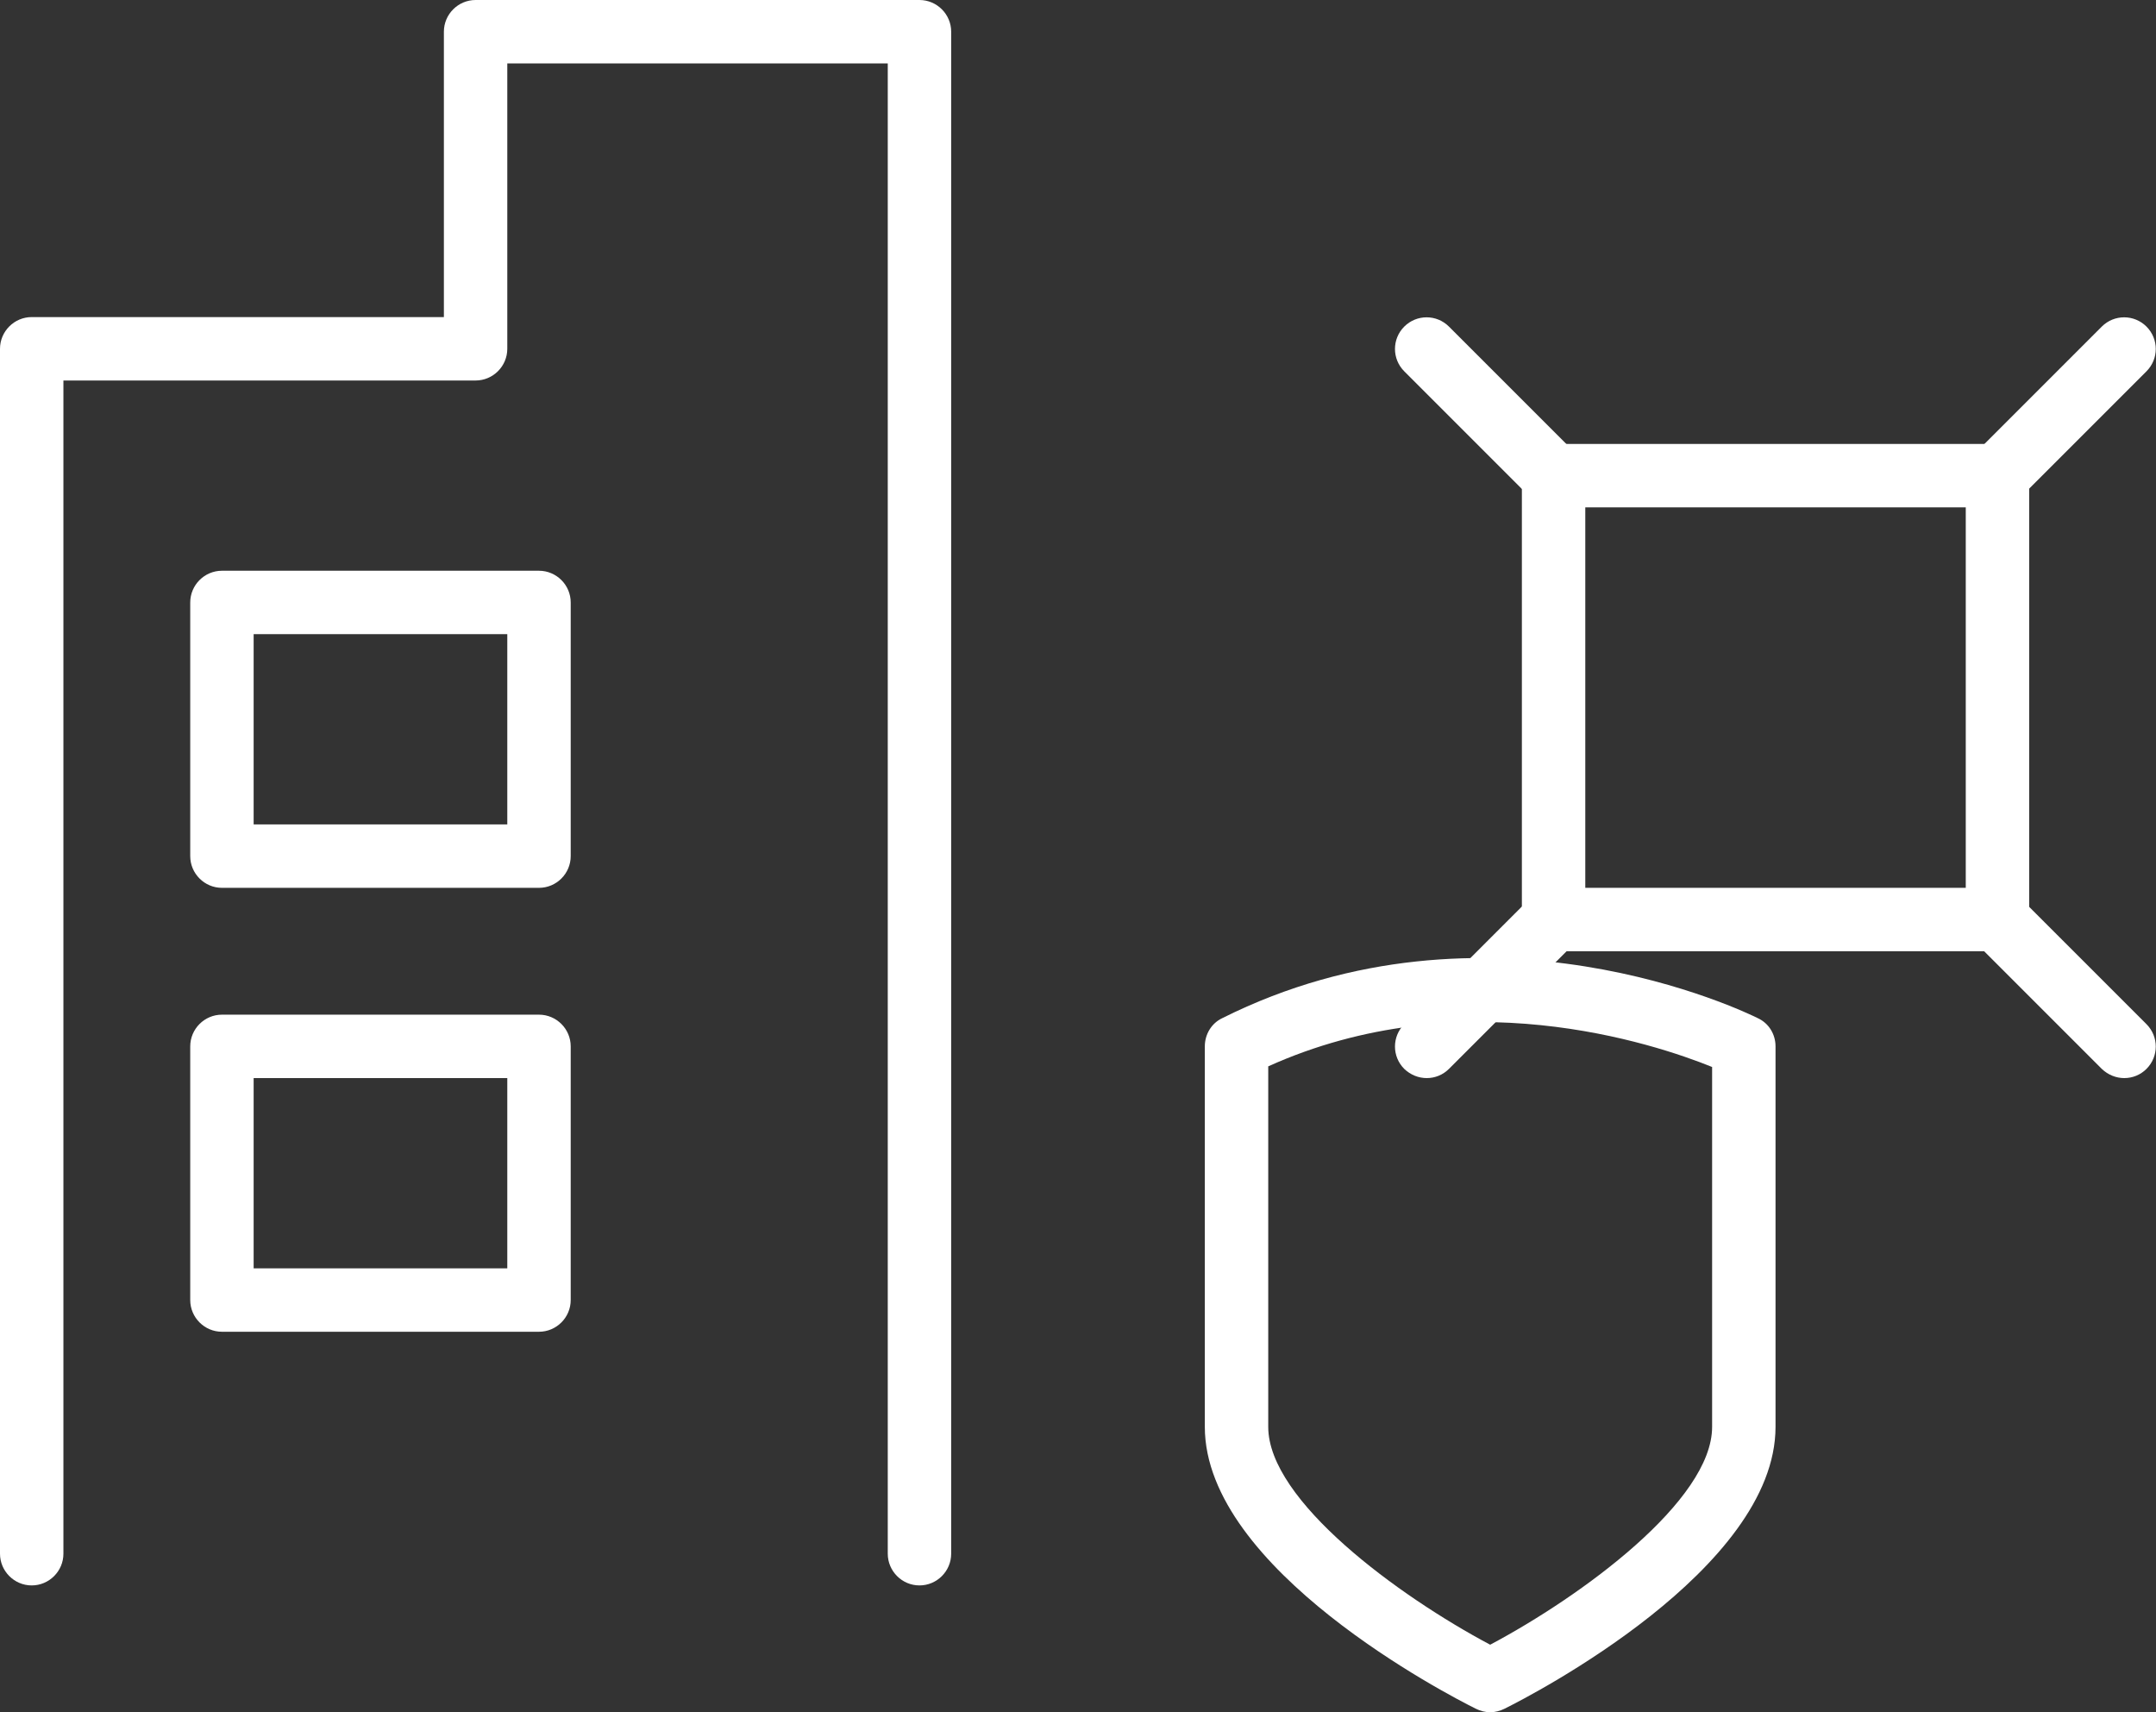 <?xml version="1.0" encoding="utf-8"?>
<!-- Generator: Adobe Illustrator 30.0.0, SVG Export Plug-In . SVG Version: 9.03 Build 0)  -->
<svg version="1.1" id="Layer_1" xmlns="http://www.w3.org/2000/svg" xmlns:xlink="http://www.w3.org/1999/xlink" x="0px" y="0px"
	 viewBox="0 0 68 54" style="enable-background:new 0 0 68 54;" xml:space="preserve">
<rect x="0" y="0" width="68" height="54" fill="#333333" stroke="none"/>
<style type="text/css">
	.st0{fill:#FFFFFF;}
</style>
<g>
	<path class="st0" d="M29,50c-0.55,0-1-0.45-1-1V2H16v9c0,0.55-0.45,1-1,1H2v37c0,0.55-0.45,1-1,1s-1-0.45-1-1V11c0-0.55,0.45-1,1-1
		h13V1c0-0.55,0.45-1,1-1h14c0.55,0,1,0.45,1,1v48C30,49.55,29.55,50,29,50z"/>
</g>
<g>
	<path class="st0" d="M17,28H7c-0.55,0-1-0.45-1-1v-8c0-0.55,0.45-1,1-1h10c0.55,0,1,0.45,1,1v8C18,27.55,17.55,28,17,28z M8,26h8
		v-6H8V26z"/>
</g>
<g>
	<path class="st0" d="M17,42H7c-0.55,0-1-0.45-1-1v-8c0-0.55,0.45-1,1-1h10c0.55,0,1,0.45,1,1v8C18,41.55,17.55,42,17,42z M8,40h8
		v-6H8V40z"/>
</g>
<g>
	<path class="st0" d="M63,30H49c-0.55,0-1-0.45-1-1V15c0-0.55,0.45-1,1-1h14c0.55,0,1,0.45,1,1v14C64,29.55,63.55,30,63,30z M50,28
		h12V16H50V28z"/>
</g>
<g>
	<path class="st0" d="M67,34c-0.26,0-0.51-0.1-0.71-0.29l-4-4c-0.39-0.39-0.39-1.02,0-1.41s1.02-0.39,1.41,0l4,4
		c0.39,0.39,0.39,1.02,0,1.41C67.51,33.9,67.26,34,67,34z M45,34c-0.26,0-0.51-0.1-0.71-0.29c-0.39-0.39-0.39-1.02,0-1.41l4-4
		c0.39-0.39,1.02-0.39,1.41,0s0.39,1.02,0,1.41l-4,4C45.51,33.9,45.26,34,45,34z M63,16c-0.26,0-0.51-0.1-0.71-0.29
		c-0.39-0.39-0.39-1.02,0-1.41l4-4c0.39-0.39,1.02-0.39,1.41,0s0.39,1.02,0,1.41l-4,4C63.51,15.9,63.26,16,63,16z M49,16
		c-0.26,0-0.51-0.1-0.71-0.29l-4-4c-0.39-0.39-0.39-1.02,0-1.41s1.02-0.39,1.41,0l4,4c0.39,0.39,0.39,1.02,0,1.41
		C49.51,15.9,49.26,16,49,16z"/>
</g>
<g>
	<path class="st0" d="M47,54c-0.15,0-0.31-0.04-0.45-0.11C45.68,53.46,38,49.49,38,45V33c0-0.38,0.21-0.73,0.55-0.89
		c8.35-4.18,16.55-0.17,16.89,0C55.79,32.27,56,32.62,56,33v12c0,4.49-7.68,8.46-8.55,8.89C47.31,53.96,47.15,54,47,54z M40,33.63
		V45c0,2.33,4.12,5.34,7,6.87c2.88-1.53,7-4.54,7-6.87V33.65C52.17,32.91,46.1,30.88,40,33.63z"/>
</g>
</svg>
